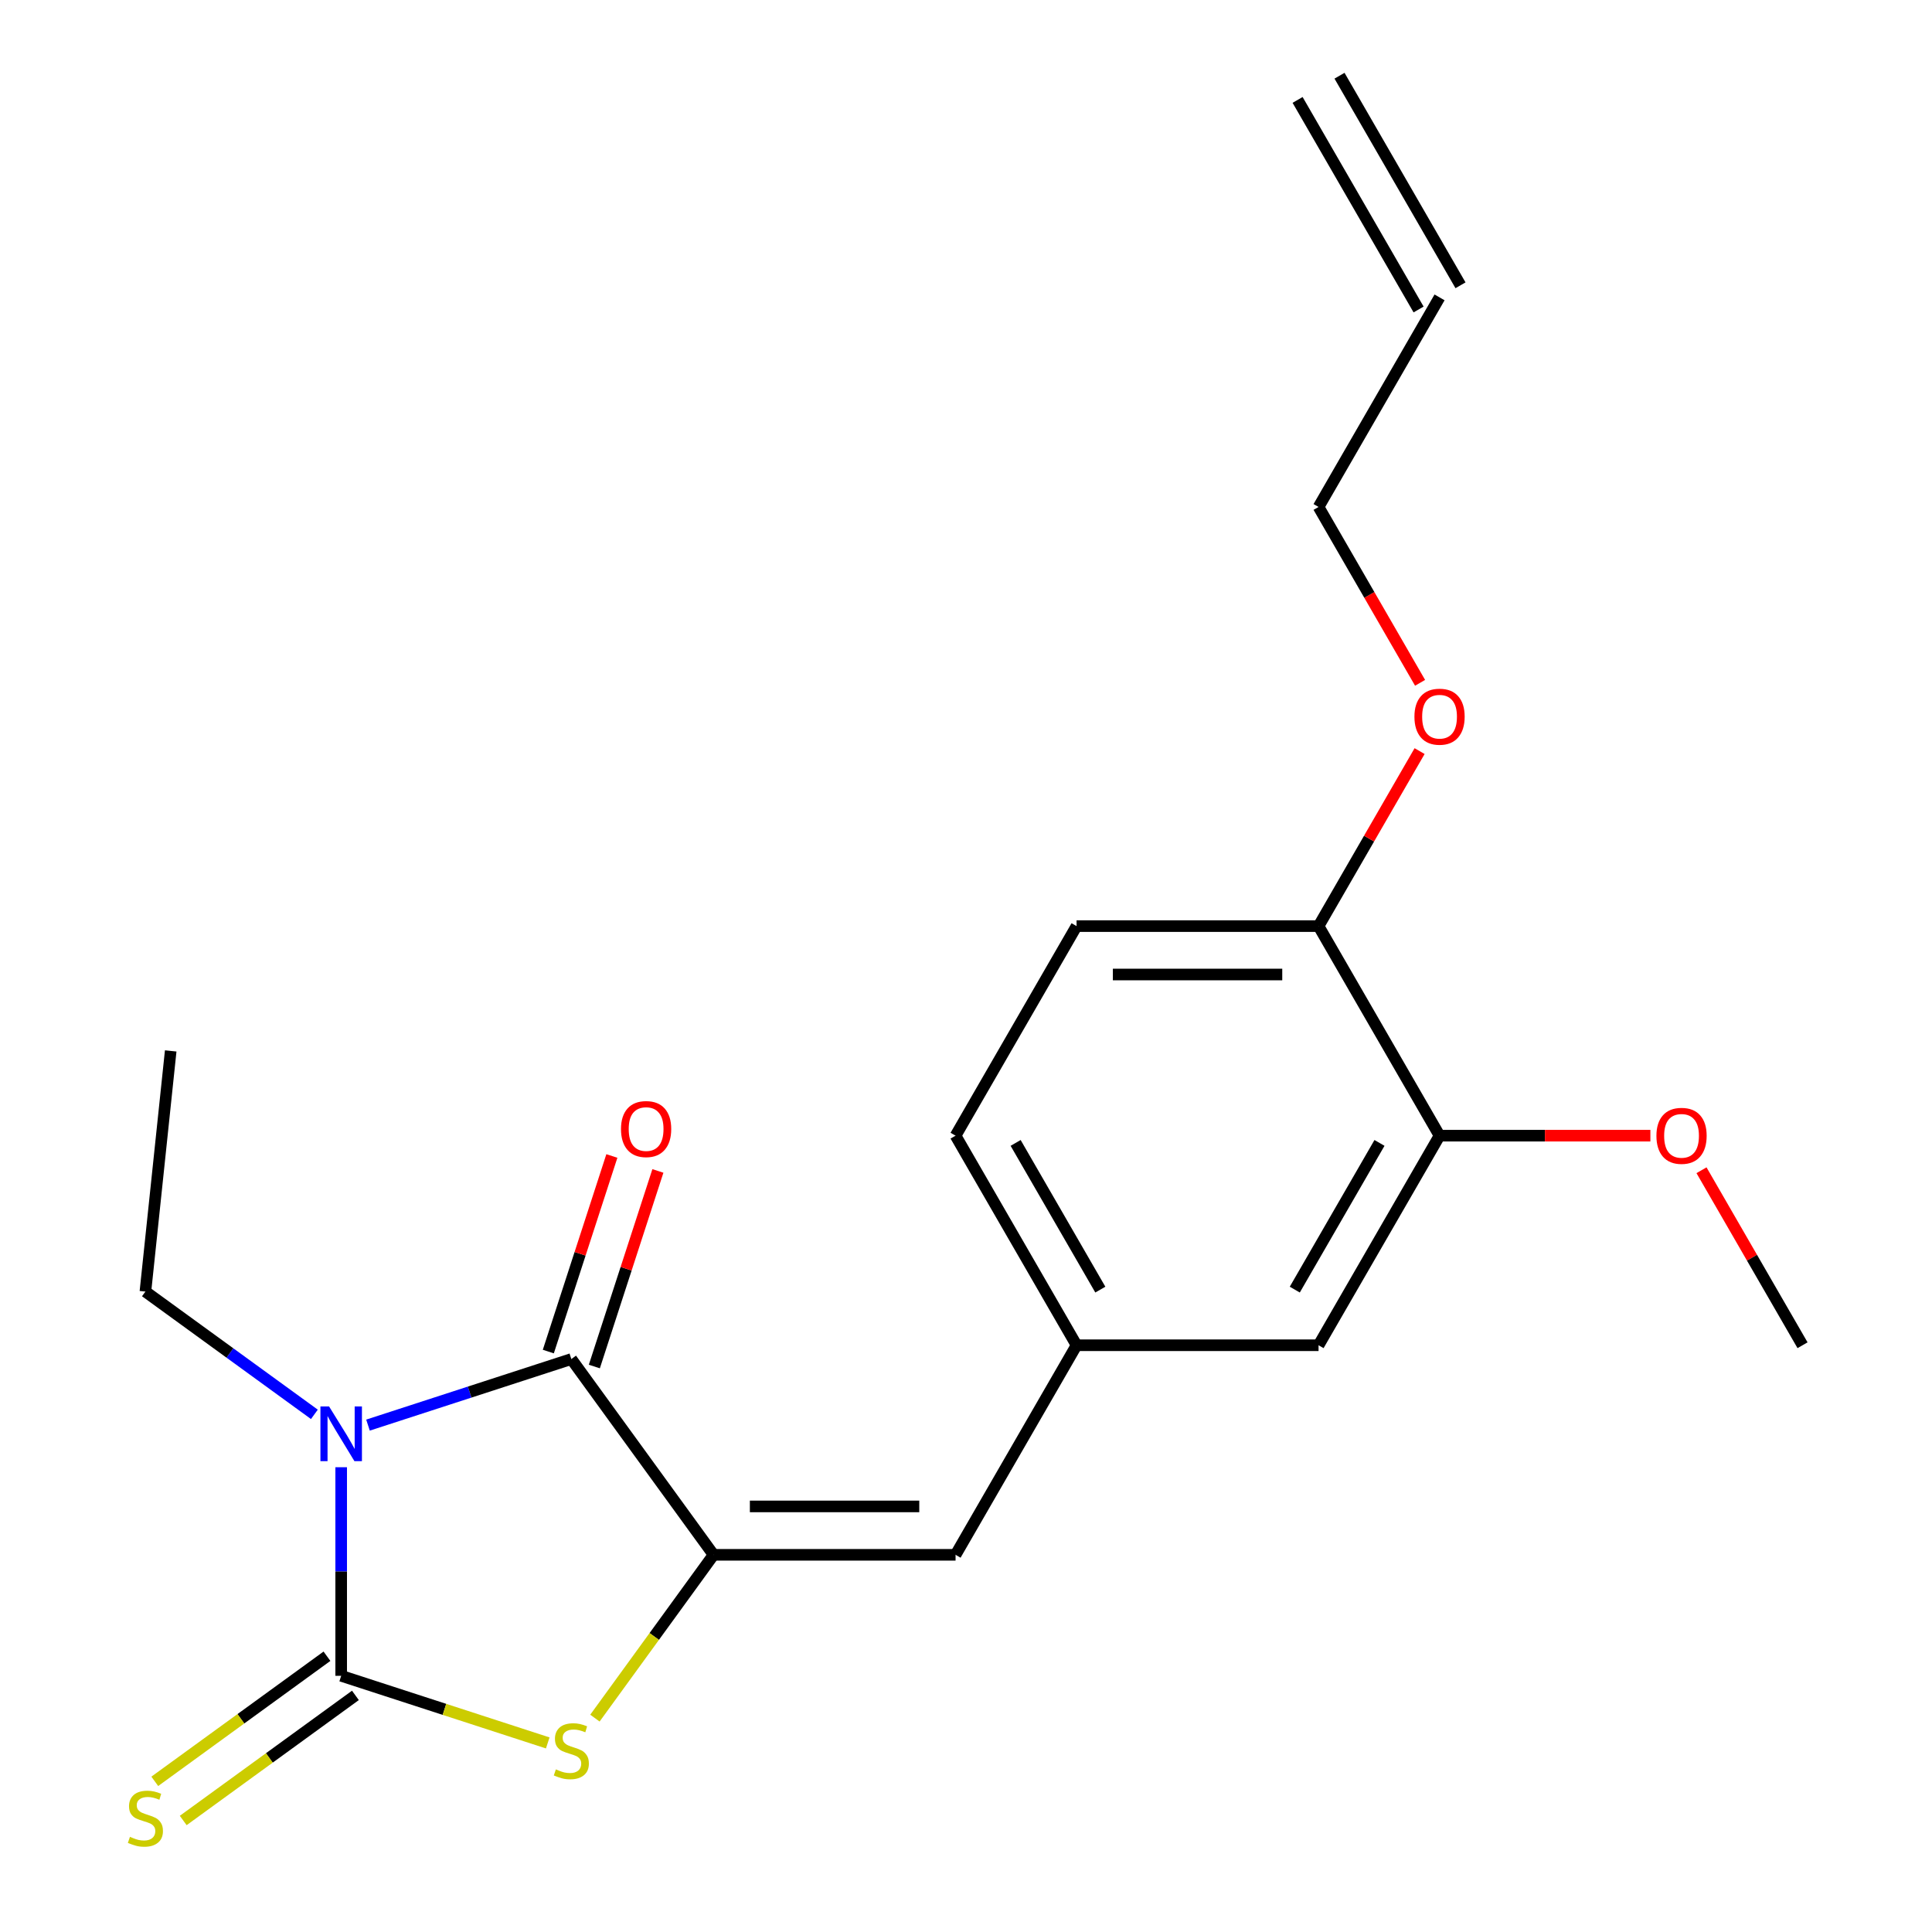 <?xml version='1.0' encoding='iso-8859-1'?>
<svg version='1.1' baseProfile='full'
              xmlns='http://www.w3.org/2000/svg'
                      xmlns:rdkit='http://www.rdkit.org/xml'
                      xmlns:xlink='http://www.w3.org/1999/xlink'
                  xml:space='preserve'
width='1000px' height='1000px' viewBox='0 0 1000 1000'>
<!-- END OF HEADER -->
<rect style='opacity:1.0;fill:#FFFFFF;stroke:none' width='1000' height='1000' x='0' y='0'> </rect>
<path class='bond-0' d='M 176.596,759.435 L 176.596,813.417' style='fill:none;fill-rule:evenodd;stroke:#0000FF;stroke-width:6px;stroke-linecap:butt;stroke-linejoin:miter;stroke-opacity:1' />
<path class='bond-0' d='M 176.596,813.417 L 176.596,867.398' style='fill:none;fill-rule:evenodd;stroke:#000000;stroke-width:6px;stroke-linecap:butt;stroke-linejoin:miter;stroke-opacity:1' />
<path class='bond-1' d='M 190.468,737.636 L 243.094,720.537' style='fill:none;fill-rule:evenodd;stroke:#0000FF;stroke-width:6px;stroke-linecap:butt;stroke-linejoin:miter;stroke-opacity:1' />
<path class='bond-1' d='M 243.094,720.537 L 295.721,703.438' style='fill:none;fill-rule:evenodd;stroke:#000000;stroke-width:6px;stroke-linecap:butt;stroke-linejoin:miter;stroke-opacity:1' />
<path class='bond-11' d='M 162.725,732.065 L 118.994,700.293' style='fill:none;fill-rule:evenodd;stroke:#0000FF;stroke-width:6px;stroke-linecap:butt;stroke-linejoin:miter;stroke-opacity:1' />
<path class='bond-11' d='M 118.994,700.293 L 75.263,668.521' style='fill:none;fill-rule:evenodd;stroke:#000000;stroke-width:6px;stroke-linecap:butt;stroke-linejoin:miter;stroke-opacity:1' />
<path class='bond-3' d='M 176.596,867.398 L 230.053,884.767' style='fill:none;fill-rule:evenodd;stroke:#000000;stroke-width:6px;stroke-linecap:butt;stroke-linejoin:miter;stroke-opacity:1' />
<path class='bond-3' d='M 230.053,884.767 L 283.509,902.136' style='fill:none;fill-rule:evenodd;stroke:#CCCC00;stroke-width:6px;stroke-linecap:butt;stroke-linejoin:miter;stroke-opacity:1' />
<path class='bond-5' d='M 169.234,857.265 L 124.673,889.64' style='fill:none;fill-rule:evenodd;stroke:#000000;stroke-width:6px;stroke-linecap:butt;stroke-linejoin:miter;stroke-opacity:1' />
<path class='bond-5' d='M 124.673,889.64 L 80.112,922.016' style='fill:none;fill-rule:evenodd;stroke:#CCCC00;stroke-width:6px;stroke-linecap:butt;stroke-linejoin:miter;stroke-opacity:1' />
<path class='bond-5' d='M 183.959,877.532 L 139.398,909.907' style='fill:none;fill-rule:evenodd;stroke:#000000;stroke-width:6px;stroke-linecap:butt;stroke-linejoin:miter;stroke-opacity:1' />
<path class='bond-5' d='M 139.398,909.907 L 94.837,942.282' style='fill:none;fill-rule:evenodd;stroke:#CCCC00;stroke-width:6px;stroke-linecap:butt;stroke-linejoin:miter;stroke-opacity:1' />
<path class='bond-2' d='M 295.721,703.438 L 369.343,804.771' style='fill:none;fill-rule:evenodd;stroke:#000000;stroke-width:6px;stroke-linecap:butt;stroke-linejoin:miter;stroke-opacity:1' />
<path class='bond-7' d='M 307.633,707.308 L 324.079,656.692' style='fill:none;fill-rule:evenodd;stroke:#000000;stroke-width:6px;stroke-linecap:butt;stroke-linejoin:miter;stroke-opacity:1' />
<path class='bond-7' d='M 324.079,656.692 L 340.526,606.075' style='fill:none;fill-rule:evenodd;stroke:#FF0000;stroke-width:6px;stroke-linecap:butt;stroke-linejoin:miter;stroke-opacity:1' />
<path class='bond-7' d='M 283.808,699.567 L 300.254,648.951' style='fill:none;fill-rule:evenodd;stroke:#000000;stroke-width:6px;stroke-linecap:butt;stroke-linejoin:miter;stroke-opacity:1' />
<path class='bond-7' d='M 300.254,648.951 L 316.701,598.334' style='fill:none;fill-rule:evenodd;stroke:#FF0000;stroke-width:6px;stroke-linecap:butt;stroke-linejoin:miter;stroke-opacity:1' />
<path class='bond-4' d='M 369.343,804.771 L 494.598,804.771' style='fill:none;fill-rule:evenodd;stroke:#000000;stroke-width:6px;stroke-linecap:butt;stroke-linejoin:miter;stroke-opacity:1' />
<path class='bond-4' d='M 388.132,779.72 L 475.81,779.72' style='fill:none;fill-rule:evenodd;stroke:#000000;stroke-width:6px;stroke-linecap:butt;stroke-linejoin:miter;stroke-opacity:1' />
<path class='bond-21' d='M 369.343,804.771 L 338.638,847.034' style='fill:none;fill-rule:evenodd;stroke:#000000;stroke-width:6px;stroke-linecap:butt;stroke-linejoin:miter;stroke-opacity:1' />
<path class='bond-21' d='M 338.638,847.034 L 307.932,889.297' style='fill:none;fill-rule:evenodd;stroke:#CCCC00;stroke-width:6px;stroke-linecap:butt;stroke-linejoin:miter;stroke-opacity:1' />
<path class='bond-8' d='M 494.598,804.771 L 557.226,696.297' style='fill:none;fill-rule:evenodd;stroke:#000000;stroke-width:6px;stroke-linecap:butt;stroke-linejoin:miter;stroke-opacity:1' />
<path class='bond-6' d='M 745.108,587.823 L 682.48,696.297' style='fill:none;fill-rule:evenodd;stroke:#000000;stroke-width:6px;stroke-linecap:butt;stroke-linejoin:miter;stroke-opacity:1' />
<path class='bond-6' d='M 714.019,591.569 L 670.18,667.501' style='fill:none;fill-rule:evenodd;stroke:#000000;stroke-width:6px;stroke-linecap:butt;stroke-linejoin:miter;stroke-opacity:1' />
<path class='bond-16' d='M 745.108,587.823 L 799.669,587.823' style='fill:none;fill-rule:evenodd;stroke:#000000;stroke-width:6px;stroke-linecap:butt;stroke-linejoin:miter;stroke-opacity:1' />
<path class='bond-16' d='M 799.669,587.823 L 854.231,587.823' style='fill:none;fill-rule:evenodd;stroke:#FF0000;stroke-width:6px;stroke-linecap:butt;stroke-linejoin:miter;stroke-opacity:1' />
<path class='bond-22' d='M 745.108,587.823 L 682.48,479.35' style='fill:none;fill-rule:evenodd;stroke:#000000;stroke-width:6px;stroke-linecap:butt;stroke-linejoin:miter;stroke-opacity:1' />
<path class='bond-9' d='M 557.226,696.297 L 682.48,696.297' style='fill:none;fill-rule:evenodd;stroke:#000000;stroke-width:6px;stroke-linecap:butt;stroke-linejoin:miter;stroke-opacity:1' />
<path class='bond-15' d='M 557.226,696.297 L 494.598,587.823' style='fill:none;fill-rule:evenodd;stroke:#000000;stroke-width:6px;stroke-linecap:butt;stroke-linejoin:miter;stroke-opacity:1' />
<path class='bond-15' d='M 569.526,667.501 L 525.687,591.569' style='fill:none;fill-rule:evenodd;stroke:#000000;stroke-width:6px;stroke-linecap:butt;stroke-linejoin:miter;stroke-opacity:1' />
<path class='bond-10' d='M 682.48,479.35 L 557.226,479.35' style='fill:none;fill-rule:evenodd;stroke:#000000;stroke-width:6px;stroke-linecap:butt;stroke-linejoin:miter;stroke-opacity:1' />
<path class='bond-10' d='M 663.692,504.401 L 576.014,504.401' style='fill:none;fill-rule:evenodd;stroke:#000000;stroke-width:6px;stroke-linecap:butt;stroke-linejoin:miter;stroke-opacity:1' />
<path class='bond-17' d='M 682.48,479.35 L 708.629,434.058' style='fill:none;fill-rule:evenodd;stroke:#000000;stroke-width:6px;stroke-linecap:butt;stroke-linejoin:miter;stroke-opacity:1' />
<path class='bond-17' d='M 708.629,434.058 L 734.778,388.767' style='fill:none;fill-rule:evenodd;stroke:#FF0000;stroke-width:6px;stroke-linecap:butt;stroke-linejoin:miter;stroke-opacity:1' />
<path class='bond-20' d='M 75.263,668.521 L 88.356,543.952' style='fill:none;fill-rule:evenodd;stroke:#000000;stroke-width:6px;stroke-linecap:butt;stroke-linejoin:miter;stroke-opacity:1' />
<path class='bond-12' d='M 557.226,479.35 L 494.598,587.823' style='fill:none;fill-rule:evenodd;stroke:#000000;stroke-width:6px;stroke-linecap:butt;stroke-linejoin:miter;stroke-opacity:1' />
<path class='bond-13' d='M 745.108,153.928 L 682.48,262.402' style='fill:none;fill-rule:evenodd;stroke:#000000;stroke-width:6px;stroke-linecap:butt;stroke-linejoin:miter;stroke-opacity:1' />
<path class='bond-14' d='M 755.955,147.666 L 693.328,39.192' style='fill:none;fill-rule:evenodd;stroke:#000000;stroke-width:6px;stroke-linecap:butt;stroke-linejoin:miter;stroke-opacity:1' />
<path class='bond-14' d='M 734.26,160.191 L 671.633,51.717' style='fill:none;fill-rule:evenodd;stroke:#000000;stroke-width:6px;stroke-linecap:butt;stroke-linejoin:miter;stroke-opacity:1' />
<path class='bond-19' d='M 880.692,605.715 L 906.841,651.006' style='fill:none;fill-rule:evenodd;stroke:#FF0000;stroke-width:6px;stroke-linecap:butt;stroke-linejoin:miter;stroke-opacity:1' />
<path class='bond-19' d='M 906.841,651.006 L 932.99,696.297' style='fill:none;fill-rule:evenodd;stroke:#000000;stroke-width:6px;stroke-linecap:butt;stroke-linejoin:miter;stroke-opacity:1' />
<path class='bond-18' d='M 735.032,353.424 L 708.756,307.913' style='fill:none;fill-rule:evenodd;stroke:#FF0000;stroke-width:6px;stroke-linecap:butt;stroke-linejoin:miter;stroke-opacity:1' />
<path class='bond-18' d='M 708.756,307.913 L 682.48,262.402' style='fill:none;fill-rule:evenodd;stroke:#000000;stroke-width:6px;stroke-linecap:butt;stroke-linejoin:miter;stroke-opacity:1' />
<path  class='atom-0' d='M 170.336 727.984
L 179.616 742.984
Q 180.536 744.464, 182.016 747.144
Q 183.496 749.824, 183.576 749.984
L 183.576 727.984
L 187.336 727.984
L 187.336 756.304
L 183.456 756.304
L 173.496 739.904
Q 172.336 737.984, 171.096 735.784
Q 169.896 733.584, 169.536 732.904
L 169.536 756.304
L 165.856 756.304
L 165.856 727.984
L 170.336 727.984
' fill='#0000FF'/>
<path  class='atom-4' d='M 287.721 915.824
Q 288.041 915.944, 289.361 916.504
Q 290.681 917.064, 292.121 917.424
Q 293.601 917.744, 295.041 917.744
Q 297.721 917.744, 299.281 916.464
Q 300.841 915.144, 300.841 912.864
Q 300.841 911.304, 300.041 910.344
Q 299.281 909.384, 298.081 908.864
Q 296.881 908.344, 294.881 907.744
Q 292.361 906.984, 290.841 906.264
Q 289.361 905.544, 288.281 904.024
Q 287.241 902.504, 287.241 899.944
Q 287.241 896.384, 289.641 894.184
Q 292.081 891.984, 296.881 891.984
Q 300.161 891.984, 303.881 893.544
L 302.961 896.624
Q 299.561 895.224, 297.001 895.224
Q 294.241 895.224, 292.721 896.384
Q 291.201 897.504, 291.241 899.464
Q 291.241 900.984, 292.001 901.904
Q 292.801 902.824, 293.921 903.344
Q 295.081 903.864, 297.001 904.464
Q 299.561 905.264, 301.081 906.064
Q 302.601 906.864, 303.681 908.504
Q 304.801 910.104, 304.801 912.864
Q 304.801 916.784, 302.161 918.904
Q 299.561 920.984, 295.201 920.984
Q 292.681 920.984, 290.761 920.424
Q 288.881 919.904, 286.641 918.984
L 287.721 915.824
' fill='#CCCC00'/>
<path  class='atom-6' d='M 67.263 950.741
Q 67.583 950.861, 68.903 951.421
Q 70.223 951.981, 71.663 952.341
Q 73.143 952.661, 74.583 952.661
Q 77.263 952.661, 78.823 951.381
Q 80.383 950.061, 80.383 947.781
Q 80.383 946.221, 79.583 945.261
Q 78.823 944.301, 77.623 943.781
Q 76.423 943.261, 74.423 942.661
Q 71.903 941.901, 70.383 941.181
Q 68.903 940.461, 67.823 938.941
Q 66.783 937.421, 66.783 934.861
Q 66.783 931.301, 69.183 929.101
Q 71.623 926.901, 76.423 926.901
Q 79.703 926.901, 83.423 928.461
L 82.503 931.541
Q 79.103 930.141, 76.543 930.141
Q 73.783 930.141, 72.263 931.301
Q 70.743 932.421, 70.783 934.381
Q 70.783 935.901, 71.543 936.821
Q 72.343 937.741, 73.463 938.261
Q 74.623 938.781, 76.543 939.381
Q 79.103 940.181, 80.623 940.981
Q 82.143 941.781, 83.223 943.421
Q 84.343 945.021, 84.343 947.781
Q 84.343 951.701, 81.703 953.821
Q 79.103 955.901, 74.743 955.901
Q 72.223 955.901, 70.303 955.341
Q 68.423 954.821, 66.183 953.901
L 67.263 950.741
' fill='#CCCC00'/>
<path  class='atom-8' d='M 321.426 584.393
Q 321.426 577.593, 324.786 573.793
Q 328.146 569.993, 334.426 569.993
Q 340.706 569.993, 344.066 573.793
Q 347.426 577.593, 347.426 584.393
Q 347.426 591.273, 344.026 595.193
Q 340.626 599.073, 334.426 599.073
Q 328.186 599.073, 324.786 595.193
Q 321.426 591.313, 321.426 584.393
M 334.426 595.873
Q 338.746 595.873, 341.066 592.993
Q 343.426 590.073, 343.426 584.393
Q 343.426 578.833, 341.066 576.033
Q 338.746 573.193, 334.426 573.193
Q 330.106 573.193, 327.746 575.993
Q 325.426 578.793, 325.426 584.393
Q 325.426 590.113, 327.746 592.993
Q 330.106 595.873, 334.426 595.873
' fill='#FF0000'/>
<path  class='atom-17' d='M 857.362 587.903
Q 857.362 581.103, 860.722 577.303
Q 864.082 573.503, 870.362 573.503
Q 876.642 573.503, 880.002 577.303
Q 883.362 581.103, 883.362 587.903
Q 883.362 594.783, 879.962 598.703
Q 876.562 602.583, 870.362 602.583
Q 864.122 602.583, 860.722 598.703
Q 857.362 594.823, 857.362 587.903
M 870.362 599.383
Q 874.682 599.383, 877.002 596.503
Q 879.362 593.583, 879.362 587.903
Q 879.362 582.343, 877.002 579.543
Q 874.682 576.703, 870.362 576.703
Q 866.042 576.703, 863.682 579.503
Q 861.362 582.303, 861.362 587.903
Q 861.362 593.623, 863.682 596.503
Q 866.042 599.383, 870.362 599.383
' fill='#FF0000'/>
<path  class='atom-18' d='M 732.108 370.956
Q 732.108 364.156, 735.468 360.356
Q 738.828 356.556, 745.108 356.556
Q 751.388 356.556, 754.748 360.356
Q 758.108 364.156, 758.108 370.956
Q 758.108 377.836, 754.708 381.756
Q 751.308 385.636, 745.108 385.636
Q 738.868 385.636, 735.468 381.756
Q 732.108 377.876, 732.108 370.956
M 745.108 382.436
Q 749.428 382.436, 751.748 379.556
Q 754.108 376.636, 754.108 370.956
Q 754.108 365.396, 751.748 362.596
Q 749.428 359.756, 745.108 359.756
Q 740.788 359.756, 738.428 362.556
Q 736.108 365.356, 736.108 370.956
Q 736.108 376.676, 738.428 379.556
Q 740.788 382.436, 745.108 382.436
' fill='#FF0000'/>
</svg>
